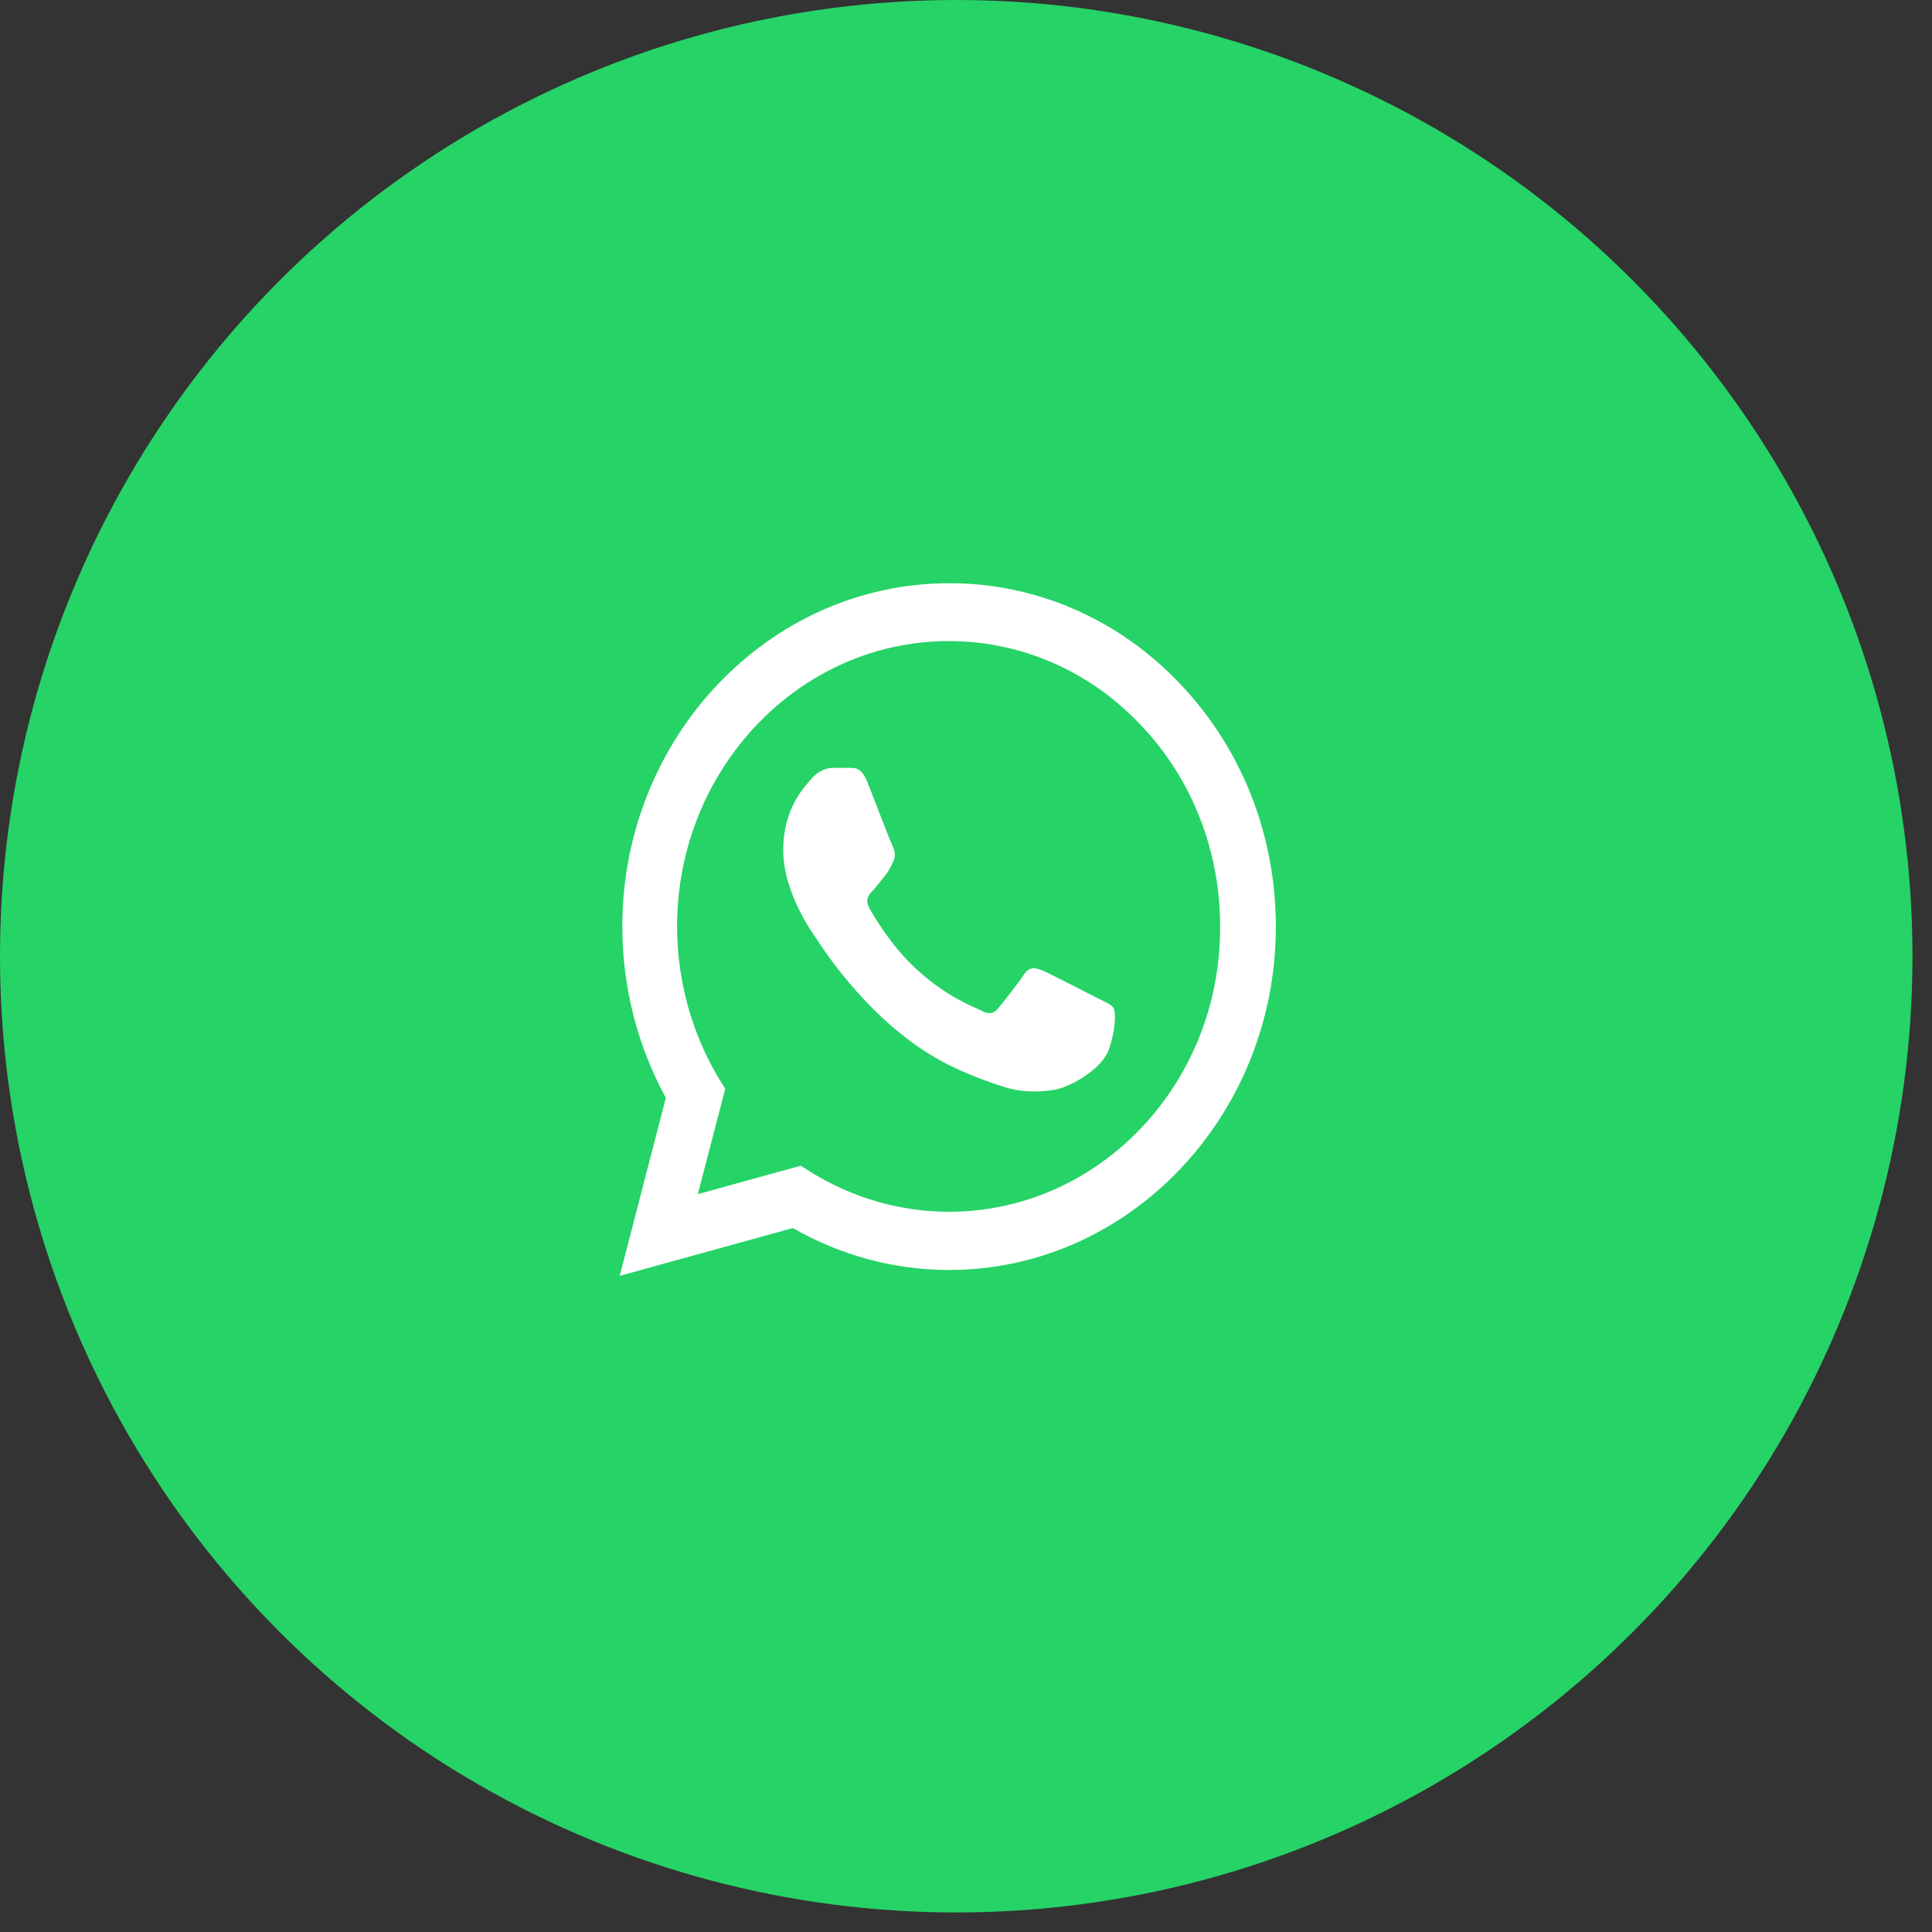 <?xml version="1.0" encoding="UTF-8"?> <svg xmlns="http://www.w3.org/2000/svg" width="53" height="53" viewBox="0 0 53 53" fill="none"><rect x="0" y="0" width="53" height="53" fill="#333333" stroke="none"/><circle cx="26.232" cy="26.232" r="26.232" fill="#26D367"></circle><path d="M32.377 18.765C31.548 17.885 30.56 17.187 29.471 16.713C28.383 16.238 27.215 15.996 26.036 16C21.098 16 17.072 20.227 17.072 25.415C17.072 27.077 17.488 28.692 18.266 30.117L17 35L21.749 33.689C23.06 34.44 24.535 34.839 26.036 34.839C30.975 34.839 35 30.611 35 25.424C35 22.907 34.068 20.541 32.377 18.765ZM26.036 33.242C24.698 33.242 23.386 32.862 22.237 32.15L21.966 31.979L19.144 32.758L19.895 29.87L19.714 29.576C18.97 28.328 18.575 26.886 18.574 25.415C18.574 21.102 21.921 17.587 26.027 17.587C28.017 17.587 29.889 18.404 31.291 19.886C31.986 20.611 32.536 21.475 32.91 22.425C33.284 23.376 33.475 24.395 33.471 25.424C33.489 29.737 30.143 33.242 26.036 33.242ZM30.125 27.39C29.898 27.276 28.795 26.706 28.596 26.621C28.388 26.545 28.243 26.507 28.089 26.735C27.936 26.973 27.511 27.505 27.384 27.657C27.257 27.818 27.122 27.837 26.895 27.713C26.669 27.599 25.946 27.343 25.096 26.545C24.426 25.918 23.983 25.148 23.847 24.911C23.721 24.674 23.829 24.55 23.947 24.427C24.046 24.322 24.173 24.151 24.281 24.018C24.39 23.885 24.435 23.78 24.508 23.628C24.58 23.467 24.544 23.334 24.489 23.22C24.435 23.106 23.983 21.947 23.802 21.472C23.621 21.016 23.431 21.073 23.296 21.064H22.861C22.707 21.064 22.472 21.12 22.264 21.358C22.065 21.596 21.486 22.166 21.486 23.325C21.486 24.483 22.291 25.605 22.4 25.756C22.509 25.918 23.983 28.293 26.226 29.309C26.76 29.556 27.176 29.699 27.502 29.803C28.035 29.984 28.524 29.956 28.913 29.898C29.347 29.832 30.242 29.328 30.423 28.777C30.613 28.227 30.613 27.761 30.55 27.657C30.486 27.552 30.351 27.505 30.125 27.39Z" fill="white"></path></svg> 